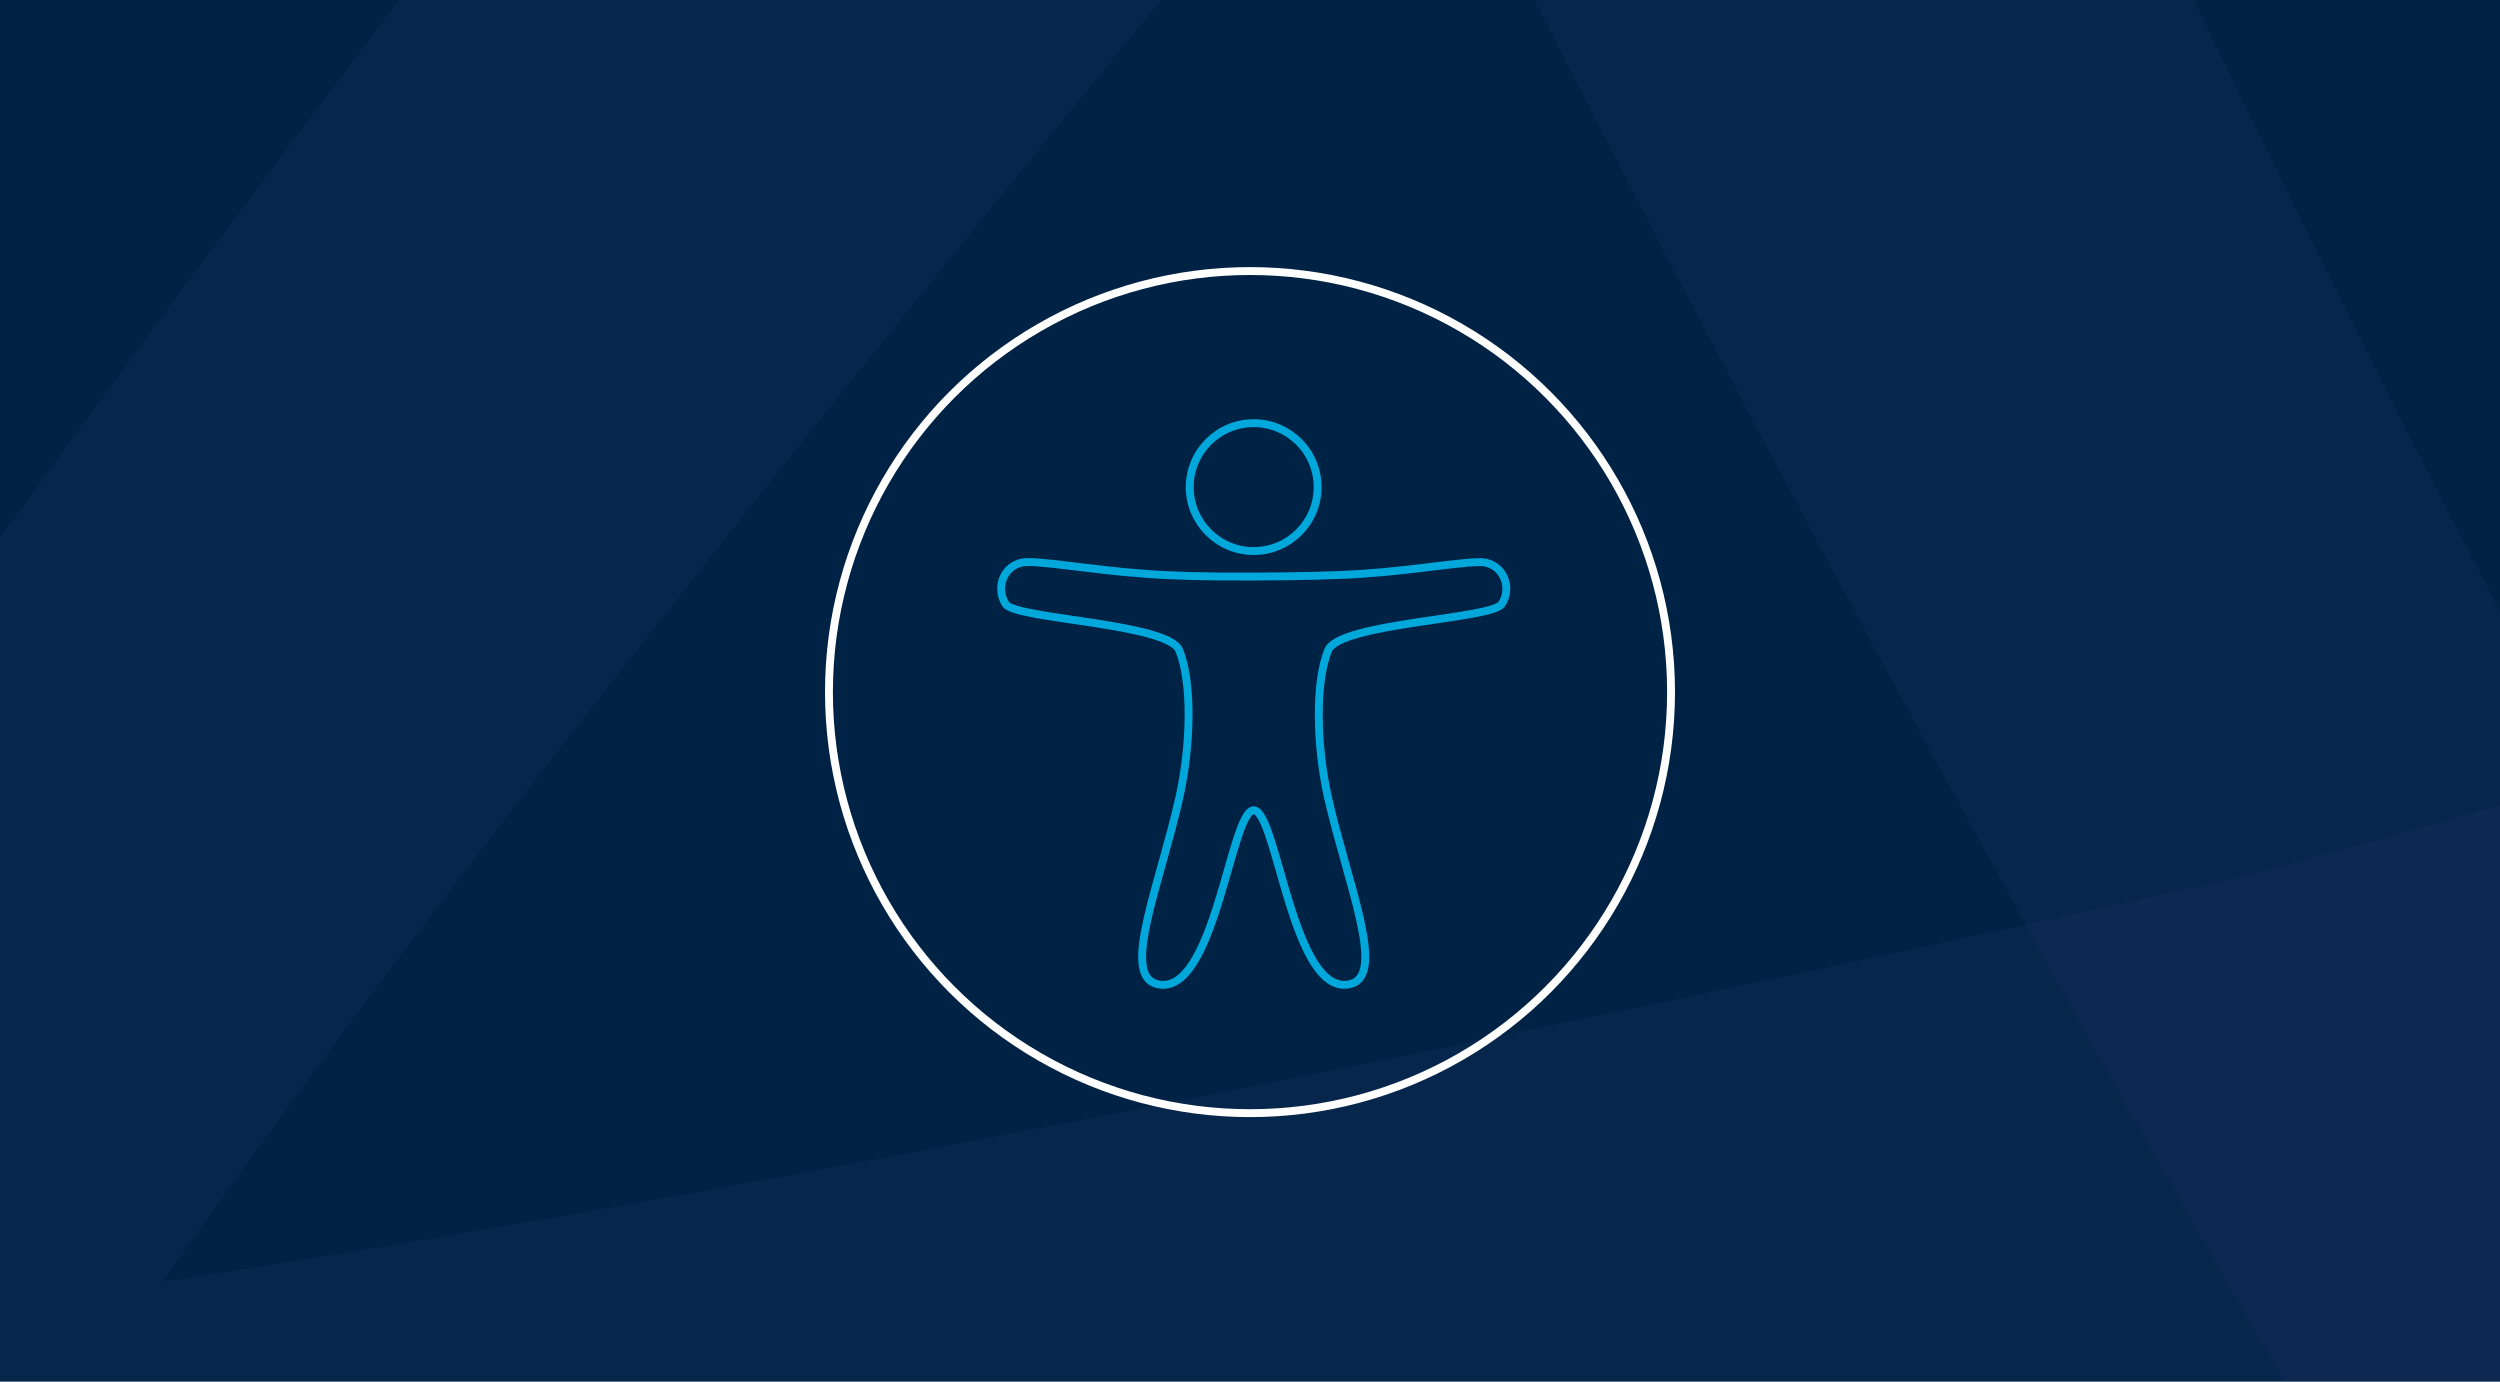 <?xml version="1.0" encoding="utf-8"?>
<!-- Generator: Adobe Illustrator 24.3.0, SVG Export Plug-In . SVG Version: 6.00 Build 0)  -->
<svg version="1.1" id="Layer_1" xmlns="http://www.w3.org/2000/svg" xmlns:xlink="http://www.w3.org/1999/xlink" x="0px" y="0px"
	 viewBox="0 0 950 525" style="enable-background:new 0 0 950 525;" xml:space="preserve">
<style type="text/css">
	.st0{fill:#002244;}
	.st1{clip-path:url(#SVGID_2_);}
	.st2{opacity:0.2;fill:#253A6F;enable-background:new    ;}
	.st3{fill:none;stroke:#FFFFFF;stroke-width:3;stroke-miterlimit:10;}
	.st4{fill:#002244;stroke:#00A7DB;stroke-width:3;stroke-miterlimit:10;}
</style>
<rect class="st0" width="950" height="525"/>
<g>
	<defs>
		<rect id="SVGID_1_" width="950" height="525"/>
	</defs>
	<clipPath id="SVGID_2_">
		<use xlink:href="#SVGID_1_"  style="overflow:visible;"/>
	</clipPath>
	<g class="st1">
		<path class="st2" d="M1065.9,285.5l-7.4-8.6c-86.1,20.1-150.3,44.1-240.7,64s-180,38.9-268.7,57.1S374.7,432.9,292,448.1
			s-159.5,28.2-230.2,39c41.3-58.9,87.9-121.7,139.8-188.4S307.7,163.8,364.3,94.2c56.5-69.6,114.3-139.9,173.4-211
			c49.3-59.4,171.2-213.4,243.1-302.3L679.8-669C529.8-486.9,285.7-176.4,158.7-9.3C20.9,172.1-107.5,351.6-226.5,529.3l113.4,185.3
			c212.9-24.1,431.7-56,656.2-95.6c197.5-34.8,409.2-82.6,606.7-126.1L1065.9,285.5z"/>
		<path class="st2" d="M1257.7-658.9l-10.9,2.9c-19.2,86.1-25.4,154.2-46.7,244.1s-43,178.7-65.1,266.2s-44.2,171.9-66.4,252.8
			s-43.7,155.6-64.8,223.9c-35.3-62.7-71.8-131.8-109.5-207.4c-37.7-75.6-75.7-154-114-235c-38.3-81-76.7-163.5-115.3-247.5
			C632.9-429,546.8-605.3,497.6-708.6l-269.5-17.6c99.3,213.9,273.8,568,369.6,754.7c104,202.6,210.4,395.9,319.2,579.9l216.6-21.5
			c70.7-201.8,136.8-412.2,198.6-631.2c54.3-192.7,103-403.6,149.4-600L1257.7-658.9z"/>
	</g>
</g>
<g id="accessible-icon">
	<g id="Mask">
		<circle class="st3" cx="475" cy="263" r="160"/>
	</g>
	<circle class="st4" cx="476.4" cy="185.1" r="24.3"/>
	<path class="st4" d="M564.6,213.8c-4.9-1.1-26.3,2.9-46.5,4.2c-9.9,0.7-23.8,1-41.7,1.1c-18,0.1-31.9-0.3-41.7-1.1
		c-20.2-1.4-41.6-5.4-46.5-4.2c-7.3,1.7-9.8,10.1-6,15.8s61.6,7.2,65.9,17.5c4.9,11.9,4.6,35.8,0,56.2c-7.3,32.5-22.1,67-8.6,70.6
		c22,5.8,28.1-65.8,36.9-66c8.9,0.1,14.9,71.8,36.9,66c13.5-3.6-1.2-38.1-8.6-70.6c-4.6-20.3-4.9-44.2,0-56.2
		c4.3-10.4,62-11.8,65.9-17.5S571.9,215.5,564.6,213.8z"/>
</g>
</svg>
